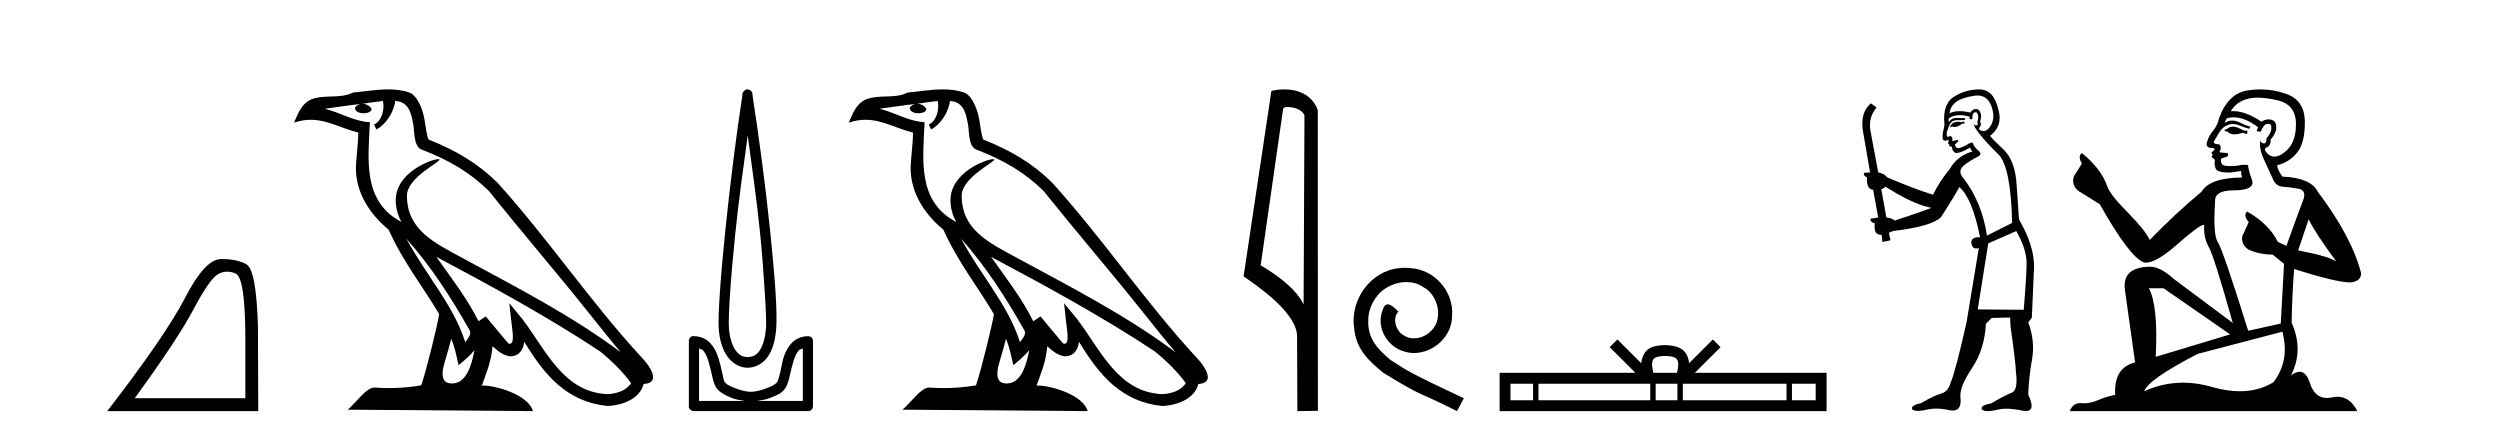 <?xml version='1.0' encoding='UTF-8' standalone='yes'?><svg xmlns='http://www.w3.org/2000/svg' xmlns:xlink='http://www.w3.org/1999/xlink' width='236.0' height='41.0' ><path d='M 21.443 25.645 Q 21.827 25.645 22.239 25.819 Q 23.161 26.21 23.161 32.025 L 23.161 37.59 L 12.719 37.59 Q 16.752 32.056 18.253 29.227 Q 19.753 26.398 20.535 25.913 Q 20.968 25.645 21.443 25.645 ZM 21 24.458 Q 20.917 24.458 20.832 24.459 Q 19.347 24.491 17.487 28.086 Q 15.627 31.681 10.124 38.809 L 24.38 38.809 L 24.349 30.806 Q 24.193 25.46 23.255 24.944 Q 22.37 24.458 21 24.458 Z' style='fill:#000000;stroke:none' /><path d='M 38.37 22.54 L 38.37 22.54 C 40.664 25.118 42.564 28.06 44.257 31.048 C 44.613 31.486 44.212 31.888 43.919 32.305 C 42.803 28.763 40.236 26.03 38.37 22.54 ZM 36.15 9.529 C 36.341 10.422 35.989 11.451 35.312 11.755 L 35.528 12.217 C 36.374 11.815 37.186 10.612 37.307 9.532 C 38.462 9.601 38.777 10.47 38.958 11.479 C 39.174 12.168 38.955 13.841 39.828 14.13 C 42.409 15.129 44.381 16.285 46.151 18.031 C 49.206 21.852 52.399 25.552 55.454 29.376 C 56.641 30.865 57.726 32.228 58.608 33.257 C 53.968 29.789 48.785 27.136 43.699 24.38 C 40.996 22.911 38.417 21.71 38.417 18.477 C 38.417 16.738 41.622 15.281 41.489 15.055 C 41.478 15.035 41.441 15.026 41.382 15.026 C 40.725 15.026 37.358 16.274 37.358 18.907 C 37.358 19.637 37.553 20.313 37.892 20.944 C 37.887 20.944 37.882 20.943 37.877 20.943 C 34.184 18.986 34.77 15.028 34.914 11.538 C 33.379 11.453 32.115 10.616 30.658 10.267 C 31.788 10.121 32.915 9.933 34.048 9.816 L 34.048 9.816 C 33.835 9.858 33.641 9.982 33.511 10.154 C 33.493 10.526 33.914 10.69 34.324 10.69 C 34.724 10.69 35.114 10.534 35.077 10.264 C 34.896 9.982 34.566 9.799 34.228 9.799 C 34.218 9.799 34.209 9.799 34.199 9.799 C 34.762 9.719 35.513 9.599 36.15 9.529 ZM 42.6 31.976 C 42.931 32.78 43.102 33.632 43.289 34.476 C 43.827 34.04 44.349 33.593 44.79 33.06 L 44.79 33.06 C 44.503 34.623 43.966 36.199 42.665 36.199 C 41.877 36.199 41.512 35.667 42.017 34.054 C 42.255 33.293 42.445 32.566 42.6 31.976 ZM 41.186 24.242 L 41.186 24.242 C 46.452 27.047 51.666 29.879 56.646 33.171 C 57.819 34.122 58.864 35.181 59.572 36.172 C 59.103 36.901 58.209 37.152 57.383 37.207 C 53.168 37.06 51.518 32.996 49.291 30.093 L 48.08 28.622 L 48.289 30.507 C 48.303 30.846 48.651 32.452 48.133 32.452 C 48.088 32.452 48.038 32.44 47.981 32.415 L 45.85 29.865 C 45.622 30.015 45.408 30.186 45.173 30.325 C 44.116 28.187 42.569 26.196 41.186 24.242 ZM 36.641 8.437 C 35.535 8.437 34.401 8.636 33.326 8.736 C 32.044 9.361 30.745 8.884 29.4 9.373 C 28.429 9.809 28.157 10.693 27.755 11.576 C 28.327 11.386 28.848 11.308 29.339 11.308 C 30.906 11.308 32.167 12.097 33.823 12.518 C 33.82 13.349 33.69 14.292 33.628 15.242 C 33.371 17.816 34.728 20.076 36.689 21.685 C 38.094 24.814 40.039 27.214 41.458 29.655 C 41.288 30.752 40.268 34.89 39.765 36.376 C 38.779 36.542 37.727 36.636 36.693 36.636 C 36.275 36.636 35.861 36.62 35.454 36.588 C 35.423 36.584 35.391 36.582 35.36 36.582 C 34.562 36.582 33.685 37.945 32.824 38.673 L 50.309 38.809 C 49.863 37.233 46.756 36.397 45.652 36.397 C 45.589 36.397 45.532 36.399 45.483 36.405 C 45.872 35.29 46.358 34.243 46.497 32.686 C 46.984 33.123 47.532 33.595 48.215 33.644 C 49.05 33.582 49.389 33.011 49.495 32.267 C 51.387 35.396 53.502 37.951 57.383 38.327 C 58.724 38.261 60.395 37.675 60.757 36.25 C 62.536 36.149 61.231 34.416 60.571 33.737 C 55.731 28.498 51.735 22.517 46.952 17.238 C 45.11 15.421 43.03 14.192 40.455 13.173 C 40.263 12.702 40.2 12.032 40.075 11.295 C 39.939 10.491 39.51 9.174 38.726 8.765 C 38.058 8.519 37.355 8.437 36.641 8.437 Z' style='fill:#000000;stroke:none' /><path d='M 70.585 12.794 C 70.998 15.813 71.437 18.91 71.746 21.936 C 71.965 24.077 72.097 26.089 72.201 27.694 C 72.305 29.3 72.356 30.514 72.302 31.079 C 72.188 32.26 71.875 32.946 71.544 33.301 C 71.213 33.656 70.824 33.705 70.585 33.705 C 70.293 33.705 69.963 33.654 69.625 33.301 C 69.287 32.948 68.931 32.26 68.817 31.079 C 68.762 30.514 68.814 29.3 68.918 27.694 C 69.022 26.089 69.204 24.077 69.423 21.936 C 69.732 18.908 70.171 15.814 70.585 12.794 ZM 70.546 8.437 C 70.508 8.437 70.47 8.441 70.433 8.45 C 70.377 8.474 70.325 8.508 70.282 8.551 C 70.243 8.58 70.209 8.614 70.181 8.652 C 70.131 8.711 70.097 8.78 70.08 8.854 C 70.073 8.898 70.086 8.962 70.08 9.006 C 69.497 12.756 68.897 17.586 68.463 21.835 C 68.244 23.985 68.063 25.97 67.958 27.593 C 67.853 29.217 67.788 30.462 67.857 31.18 C 67.985 32.508 68.389 33.405 68.918 33.958 C 69.446 34.511 70.07 34.715 70.585 34.715 C 71.072 34.715 71.737 34.509 72.252 33.958 C 72.766 33.406 73.134 32.508 73.262 31.18 C 73.331 30.462 73.316 29.217 73.211 27.593 C 73.106 25.97 72.926 23.985 72.706 21.835 C 72.272 17.586 71.622 12.756 71.039 9.006 C 71.032 8.962 71.046 8.898 71.039 8.854 C 71.031 8.801 71.014 8.75 70.989 8.703 C 70.943 8.617 70.873 8.546 70.787 8.501 C 70.713 8.458 70.63 8.437 70.546 8.437 ZM 65.988 32.897 C 66.092 32.954 66.255 32.956 66.342 33.049 C 66.551 33.273 66.715 33.591 66.847 34.008 C 66.979 34.425 67.1 34.928 67.201 35.372 C 67.301 35.816 67.388 36.225 67.605 36.584 C 67.751 36.827 67.973 36.985 68.211 37.14 C 68.448 37.294 68.719 37.419 69.019 37.544 C 69.424 37.712 69.851 37.774 70.282 37.847 L 65.988 37.847 L 65.988 32.897 ZM 75.787 32.897 L 75.787 37.847 L 71.494 37.847 C 71.925 37.774 72.351 37.712 72.757 37.544 C 73.057 37.419 73.378 37.294 73.615 37.14 C 73.853 36.985 74.024 36.827 74.171 36.584 C 74.387 36.225 74.474 35.816 74.575 35.372 C 74.676 34.928 74.797 34.425 74.929 34.008 C 75.06 33.591 75.225 33.273 75.434 33.049 C 75.52 32.956 75.683 32.954 75.787 32.897 ZM 65.407 31.729 C 65.382 31.729 65.357 31.731 65.332 31.735 C 65.275 31.759 65.224 31.793 65.18 31.836 C 65.095 31.916 65.041 32.023 65.029 32.139 C 65.028 32.156 65.028 32.173 65.029 32.19 L 65.029 38.352 C 65.025 38.386 65.025 38.42 65.029 38.453 C 65.086 38.658 65.27 38.801 65.483 38.807 L 76.292 38.807 C 76.309 38.808 76.326 38.809 76.343 38.809 C 76.36 38.809 76.377 38.808 76.393 38.807 C 76.598 38.749 76.742 38.565 76.747 38.352 L 76.747 32.19 C 76.745 32.12 76.728 32.051 76.696 31.988 C 76.673 31.931 76.638 31.88 76.595 31.836 C 76.51 31.771 76.406 31.735 76.299 31.735 C 76.297 31.735 76.295 31.735 76.292 31.735 C 75.644 31.735 75.091 32.001 74.726 32.392 C 74.362 32.782 74.123 33.268 73.969 33.756 C 73.815 34.243 73.762 34.694 73.666 35.119 C 73.569 35.545 73.453 35.929 73.363 36.079 C 73.359 36.085 73.232 36.22 73.06 36.332 C 72.887 36.444 72.658 36.529 72.403 36.635 C 71.893 36.847 71.281 36.988 70.888 36.988 C 70.494 36.988 69.882 36.847 69.372 36.635 C 69.118 36.529 68.888 36.444 68.716 36.332 C 68.544 36.22 68.416 36.085 68.413 36.079 C 68.322 35.929 68.257 35.545 68.16 35.119 C 68.064 34.694 67.961 34.243 67.807 33.756 C 67.653 33.268 67.413 32.782 67.049 32.392 C 66.685 32.001 66.132 31.735 65.483 31.735 C 65.458 31.731 65.433 31.729 65.407 31.729 Z' style='fill:#000000;stroke:none' /><path d='M 90.737 22.54 L 90.737 22.54 C 93.031 25.118 94.931 28.06 96.624 31.048 C 96.979 31.486 96.579 31.888 96.285 32.305 C 95.17 28.763 92.603 26.03 90.737 22.54 ZM 88.516 9.529 C 88.708 10.422 88.355 11.451 87.679 11.755 L 87.895 12.217 C 88.74 11.815 89.553 10.612 89.674 9.532 C 90.828 9.601 91.144 10.47 91.325 11.479 C 91.541 12.168 91.322 13.841 92.195 14.13 C 94.775 15.129 96.748 16.285 98.518 18.031 C 101.573 21.852 104.766 25.552 107.82 29.376 C 109.007 30.865 110.093 32.228 110.974 33.257 C 106.335 29.789 101.151 27.136 96.066 24.38 C 93.363 22.911 90.784 21.71 90.784 18.477 C 90.784 16.738 93.988 15.281 93.856 15.055 C 93.845 15.035 93.807 15.026 93.749 15.026 C 93.091 15.026 89.725 16.274 89.725 18.907 C 89.725 19.637 89.92 20.313 90.259 20.944 C 90.254 20.944 90.249 20.943 90.244 20.943 C 86.551 18.986 87.137 15.028 87.28 11.538 C 85.746 11.453 84.482 10.616 83.024 10.267 C 84.155 10.121 85.281 9.933 86.415 9.816 L 86.415 9.816 C 86.202 9.858 86.007 9.982 85.878 10.154 C 85.86 10.526 86.28 10.69 86.69 10.69 C 87.091 10.69 87.481 10.534 87.443 10.264 C 87.262 9.982 86.932 9.799 86.595 9.799 C 86.585 9.799 86.575 9.799 86.565 9.799 C 87.129 9.719 87.88 9.599 88.516 9.529 ZM 94.967 31.976 C 95.297 32.78 95.469 33.632 95.656 34.476 C 96.194 34.04 96.716 33.593 97.157 33.06 L 97.157 33.06 C 96.869 34.623 96.333 36.199 95.031 36.199 C 94.244 36.199 93.879 35.667 94.384 34.054 C 94.622 33.293 94.812 32.566 94.967 31.976 ZM 93.553 24.242 L 93.553 24.242 C 98.818 27.047 104.033 29.879 109.013 33.171 C 110.186 34.122 111.231 35.181 111.939 36.172 C 111.469 36.901 110.576 37.152 109.75 37.207 C 105.534 37.06 103.884 32.996 101.658 30.093 L 100.446 28.622 L 100.655 30.507 C 100.67 30.846 101.017 32.452 100.499 32.452 C 100.455 32.452 100.405 32.44 100.347 32.415 L 98.217 29.865 C 97.989 30.015 97.775 30.186 97.54 30.325 C 96.483 28.187 94.936 26.196 93.553 24.242 ZM 89.008 8.437 C 87.901 8.437 86.767 8.636 85.692 8.736 C 84.41 9.361 83.112 8.884 81.767 9.373 C 80.796 9.809 80.524 10.693 80.122 11.576 C 80.694 11.386 81.215 11.308 81.706 11.308 C 83.273 11.308 84.534 12.097 86.19 12.518 C 86.187 13.349 86.057 14.292 85.995 15.242 C 85.738 17.816 87.095 20.076 89.056 21.685 C 90.461 24.814 92.405 27.214 93.824 29.655 C 93.655 30.752 92.635 34.89 92.131 36.376 C 91.146 36.542 90.094 36.636 89.059 36.636 C 88.642 36.636 88.227 36.62 87.821 36.588 C 87.79 36.584 87.758 36.582 87.727 36.582 C 86.928 36.582 86.051 37.945 85.191 38.673 L 102.675 38.809 C 102.23 37.233 99.123 36.397 98.019 36.397 C 97.955 36.397 97.899 36.399 97.849 36.405 C 98.239 35.29 98.725 34.243 98.863 32.686 C 99.351 33.123 99.898 33.595 100.582 33.644 C 101.417 33.582 101.756 33.011 101.861 32.267 C 103.753 35.396 105.869 37.951 109.75 38.327 C 111.091 38.261 112.762 37.675 113.124 36.25 C 114.902 36.149 113.598 34.416 112.938 33.737 C 108.097 28.498 104.102 22.517 99.319 17.238 C 97.477 15.421 95.397 14.192 92.821 13.173 C 92.63 12.702 92.567 12.032 92.442 11.295 C 92.306 10.491 91.877 9.174 91.093 8.765 C 90.424 8.519 89.722 8.437 89.008 8.437 Z' style='fill:#000000;stroke:none' /><path d='M 121.53 10.1 C 122.155 10.1 122.92 10.34 123.142 10.89 L 123.06 28.751 L 123.06 28.751 C 122.744 28.034 121.803 26.699 119.007 25.046 L 121.129 10.263 C 121.229 10.157 121.226 10.1 121.53 10.1 ZM 123.06 28.751 L 123.06 28.751 C 123.06 28.751 123.06 28.751 123.06 28.751 L 123.06 28.751 L 123.06 28.751 ZM 121.233 8.437 C 120.755 8.437 120.324 8.505 120.018 8.588 L 117.395 26.094 C 118.783 27.044 122.596 29.648 122.444 31.91 L 122.472 38.809 L 124.409 38.783 L 124.398 10.393 C 123.822 8.837 122.391 8.437 121.233 8.437 Z' style='fill:#000000;stroke:none' /><path d='M 132.62 25.279 C 132.432 25.279 132.244 25.297 132.056 25.314 C 129.34 25.604 127.409 28.354 127.836 31.019 C 128.024 33.001 129.254 34.111 130.604 35.205 C 134.618 37.665 133.491 36.759 137.54 38.809 L 138.189 37.596 C 133.371 35.341 132.79 34.983 131.287 33.992 C 130.057 33.001 129.083 31.908 129.169 30.251 C 129.135 29.106 129.818 27.927 130.587 27.364 C 131.202 26.902 131.988 26.629 132.756 26.629 C 133.337 26.629 133.884 26.766 134.362 27.107 C 135.575 27.705 136.241 29.687 135.353 30.934 C 134.943 31.532 134.208 31.942 133.474 31.942 C 133.115 31.942 132.756 31.839 132.449 31.617 C 131.834 31.276 131.373 30.08 132.005 29.414 C 131.714 29.106 131.304 28.73 130.997 28.73 C 130.792 28.73 130.638 28.884 130.535 29.243 C 129.852 30.883 130.945 32.745 132.585 33.189 C 132.876 33.274 133.166 33.326 133.457 33.326 C 135.336 33.326 137.078 31.754 137.078 29.807 C 137.249 27.534 135.438 25.45 133.166 25.314 C 132.995 25.297 132.808 25.279 132.62 25.279 Z' style='fill:#000000;stroke:none' /><path d='M 157.189 33.604 C 157.69 33.604 157.991 33.689 158.147 33.778 C 158.601 34.068 158.385 34.761 158.311 35.195 L 156.067 35.195 C 156.013 34.752 155.768 34.076 156.232 33.778 C 156.388 33.689 156.689 33.604 157.189 33.604 ZM 144.721 36.222 L 144.721 37.782 L 142.591 37.782 L 142.591 36.222 ZM 155.783 36.222 L 155.783 37.782 L 145.233 37.782 L 145.233 36.222 ZM 158.348 36.222 L 158.348 37.782 L 156.295 37.782 L 156.295 36.222 ZM 168.648 36.222 L 168.648 37.782 L 158.86 37.782 L 158.86 36.222 ZM 171.401 36.222 L 171.401 37.782 L 169.16 37.782 L 169.16 36.222 ZM 152.683 32.045 L 151.957 32.773 L 154.386 35.195 L 141.563 35.195 L 141.563 38.809 L 172.428 38.809 L 172.428 35.195 L 159.993 35.195 L 162.421 32.773 L 161.695 32.045 L 159.45 34.284 C 159.315 32.927 158.385 32.615 157.189 32.577 C 155.911 32.611 155.127 32.9 154.928 34.284 L 152.683 32.045 Z' style='fill:#000000;stroke:none' /><path d='M 185.418 11.461 L 185.162 11.53 Q 184.983 11.495 184.829 11.495 Q 184.675 11.495 184.547 11.53 Q 184.291 11.615 184.239 11.717 Q 184.188 11.82 184.069 11.905 L 184.154 12.008 L 184.291 11.94 Q 184.398 11.988 184.519 11.988 Q 184.823 11.988 185.213 11.683 L 185.469 11.649 L 185.418 11.461 ZM 186.667 9.016 Q 187.59 9.016 187.963 9.958 Q 188.373 11.017 187.98 11.769 Q 187.652 12.37 187.237 12.37 Q 187.133 12.37 187.024 12.332 Q 186.733 12.23 186.853 12.042 Q 187.092 11.82 186.921 11.461 Q 187.092 10.915 186.955 10.658 Q 186.818 10.283 186.534 10.283 Q 186.43 10.283 186.306 10.334 Q 186.084 10.47 186.016 10.624 Q 185.443 10.494 184.986 10.494 Q 184.422 10.494 184.034 10.693 Q 184.12 10.009 184.684 9.599 Q 185.247 9.206 186.392 9.036 Q 186.535 9.016 186.667 9.016 ZM 177.987 17.628 Q 180.106 18.96 181.592 19.438 L 182.326 19.626 Q 181.592 19.917 178.859 20.822 Q 178.568 20.566 178.073 20.532 L 177.595 17.867 Q 177.817 17.799 177.987 17.628 ZM 186.506 10.595 Q 186.65 10.595 186.699 10.778 Q 186.802 11.068 186.665 11.495 Q 186.768 11.82 186.58 11.837 Q 186.548 11.842 186.521 11.842 Q 186.369 11.842 186.341 11.683 L 186.341 11.683 Q 186.255 11.871 186.87 12.64 Q 187.468 13.426 188.647 14.57 Q 189.825 15.732 189.945 21.044 L 187.57 22.24 Q 187.092 19.08 185.35 16.825 Q 184.923 16.347 185.128 15.92 Q 185.35 15.51 186.597 14.843 Q 187.212 14.587 186.768 14.228 Q 186.341 13.87 186.221 13.46 Q 185.931 13.46 185.606 13.716 Q 185.07 13.984 184.848 13.984 Q 184.802 13.984 184.769 13.972 Q 184.581 13.904 184.547 13.648 L 184.803 13.391 Q 184.923 13.289 184.803 13.204 L 184.291 13.323 Q 184.376 12.879 184.069 12.845 Q 183.961 12.914 183.891 12.914 Q 183.806 12.914 183.778 12.811 Q 183.71 12.589 183.898 12.162 Q 184 11.752 184.222 11.53 Q 184.427 11.34 184.749 11.34 Q 184.776 11.34 184.803 11.342 Q 184.923 11.347 185.04 11.347 Q 185.276 11.347 185.504 11.325 L 185.469 11.137 Q 185.341 11.154 185.192 11.154 Q 185.042 11.154 184.871 11.137 Q 184.792 11.128 184.718 11.128 Q 184.219 11.128 183.966 11.53 Q 183.932 11.273 183.966 11.171 Q 184.398 10.869 185.002 10.869 Q 185.424 10.869 185.931 11.017 L 185.931 11.239 Q 186.007 11.256 186.072 11.256 Q 186.136 11.256 186.187 11.239 Q 186.187 10.693 186.375 10.624 Q 186.448 10.595 186.506 10.595 ZM 190.338 21.813 Q 191.328 23.555 191.311 24.905 Q 191.294 26.254 191.038 29.243 L 186.699 29.209 L 187.69 22.974 L 190.338 21.813 ZM 186.814 8.437 Q 186.782 8.437 186.751 8.438 Q 185.572 8.472 184.581 9.053 Q 183.488 9.633 183.522 11.325 Q 183.607 11.786 183.471 12.23 Q 183.351 12.657 183.385 13.101 Q 183.459 13.284 183.619 13.284 Q 183.683 13.284 183.761 13.255 Q 183.841 13.22 183.889 13.22 Q 184.005 13.22 183.932 13.426 Q 183.864 13.46 183.898 13.545 Q 183.921 13.591 183.974 13.591 Q 184 13.591 184.034 13.579 L 184.034 13.579 Q 183.938 13.82 184.083 13.82 Q 184.092 13.82 184.103 13.819 Q 184.117 13.817 184.13 13.817 Q 184.258 13.817 184.274 13.972 Q 184.291 14.16 184.479 14.365 Q 184.552 14.439 184.703 14.439 Q 184.935 14.439 185.35 14.263 L 185.965 13.938 Q 186.016 14.092 186.187 14.297 Q 184.735 14.741 184.069 15.937 Q 183.095 17.115 182.48 18.379 Q 181.011 17.952 178.141 16.74 Q 177.885 16.381 177.304 16.278 L 176.57 12.332 Q 176.348 11.102 177.15 10.146 L 176.604 9.753 Q 175.545 10.658 175.886 12.52 L 176.536 16.278 L 175.955 16.312 Q 175.886 16.603 176.245 16.74 Q 176.177 17.867 176.826 17.918 L 177.304 20.532 Q 176.928 20.6 176.57 20.651 Q 176.536 20.976 176.98 21.078 Q 176.83 22.173 177.582 22.173 Q 177.605 22.173 177.629 22.172 L 177.697 22.838 L 178.466 22.684 L 178.312 21.984 Q 178.5 21.881 178.688 21.813 Q 182.36 21.369 183.232 20.498 Q 184.41 18.67 184.957 17.662 Q 186.153 18.636 186.921 22.394 Q 186.874 22.392 186.829 22.392 Q 186.02 22.392 186.101 22.974 Q 186.168 23.456 186.559 23.456 Q 186.668 23.456 186.802 23.419 L 186.802 23.419 L 185.64 30.439 Q 184.615 35 184.154 36.093 Q 183.898 36.964 183.3 37.135 Q 182.685 37.289 181.336 38.058 Q 180.584 38.211 180.499 38.468 Q 180.43 38.724 180.857 38.775 Q 180.945 38.786 181.051 38.786 Q 181.439 38.786 182.07 38.639 Q 182.391 38.57 182.772 38.57 Q 183.344 38.57 184.052 38.724 Q 184.214 38.756 184.351 38.756 Q 185.222 38.756 185.059 37.443 Q 184.991 36.486 186.17 34.727 Q 187.348 32.967 187.468 30.559 L 188.015 30.012 L 189.757 29.978 L 189.791 30.815 Q 190.269 34.095 190.304 35.137 Q 190.526 36.828 189.894 37.084 Q 189.244 37.323 187.946 38.092 Q 187.178 38.211 187.075 38.468 Q 186.99 38.724 187.434 38.792 Q 187.541 38.809 187.671 38.809 Q 188.062 38.809 188.664 38.656 Q 188.979 38.582 189.389 38.582 Q 190.024 38.582 190.884 38.758 Q 191.084 38.799 191.24 38.799 Q 192.2 38.799 191.465 37.255 Q 191.516 35.649 191.824 33.924 Q 192.131 32.199 191.465 30.439 L 191.807 29.978 L 192.012 25.263 Q 192.063 23.231 190.594 20.72 Q 190.526 19.797 190.372 17.474 Q 190.235 15.134 189.108 14.092 Q 187.98 13.033 187.861 12.811 Q 188.493 12.367 188.698 11.649 Q 188.92 10.915 188.425 9.651 Q 187.959 8.437 186.814 8.437 Z' style='fill:#000000;stroke:none' /><path d='M 210.898 11.955 Q 210.471 11.955 210.334 12.091 Q 210.215 12.228 210.01 12.228 L 210.01 12.382 L 210.249 12.416 Q 210.514 12.681 210.953 12.681 Q 211.279 12.681 211.701 12.535 L 212.128 12.655 L 212.162 12.348 L 211.786 12.313 Q 211.24 12.006 210.898 11.955 ZM 213.135 9.22 Q 213.924 9.22 214.964 9.46 Q 216.723 9.853 216.74 11.681 Q 216.757 13.492 215.715 14.329 Q 215.164 14.788 214.712 14.788 Q 214.323 14.788 214.007 14.449 Q 213.7 14.141 213.887 13.953 Q 214.383 13.8 214.349 13.185 Q 214.878 12.535 214.878 12.074 Q 214.911 11.27 214.14 11.27 Q 214.108 11.27 214.075 11.271 Q 213.734 11.305 213.495 11.493 Q 211.983 10.491 210.834 10.491 Q 210.71 10.491 210.59 10.503 L 210.59 10.503 Q 211.086 9.631 212.145 9.341 Q 212.577 9.22 213.135 9.22 ZM 217.936 20.701 Q 218.602 22.068 220.55 24.682 Q 219.815 24.186 216.945 23.639 L 217.936 20.701 ZM 210.853 11.076 Q 211.931 11.076 213.153 12.006 L 213.033 12.348 Q 213.177 12.431 213.312 12.431 Q 213.37 12.431 213.426 12.416 Q 213.7 11.698 214.041 11.698 Q 214.082 11.693 214.119 11.693 Q 214.448 11.693 214.417 12.108 Q 214.417 12.535 213.956 13.065 Q 213.956 13.538 213.726 13.538 Q 213.69 13.538 213.648 13.526 Q 213.341 13.458 213.392 13.185 L 213.392 13.185 Q 213.187 13.953 213.751 15.132 Q 214.297 16.328 214.588 16.96 Q 214.878 17.592 215.51 17.626 Q 216.142 17.66 216.962 17.814 Q 217.782 17.968 217.407 18.925 Q 217.031 19.881 215.835 23.212 L 215.032 22.837 Q 214.195 21.145 212.128 19.967 L 212.128 19.967 Q 211.735 20.342 212.282 20.957 L 211.667 22.307 Q 211.547 23.11 212.282 23.571 Q 213.307 24.032 214.537 24.032 L 215.613 24.904 L 215.305 30.541 L 212.23 31.224 Q 209.822 23.52 209.36 22.854 Q 208.899 22.187 209.104 19.044 Q 209.019 17.968 210.864 17.968 Q 212.777 17.968 212.623 17.097 L 212.384 16.396 Q 212.196 15.747 212.23 15.593 Q 212.08 15.552 211.881 15.552 Q 211.581 15.552 211.171 15.645 Q 210.784 15.679 210.503 15.679 Q 209.941 15.679 209.805 15.542 Q 209.6 15.337 209.668 14.978 L 210.215 14.79 Q 210.403 14.688 210.283 14.449 L 209.514 14.38 Q 209.788 13.8 209.446 13.612 Q 209.395 13.615 209.349 13.615 Q 208.985 13.615 208.985 13.373 Q 209.104 13.15 209.463 12.553 Q 209.822 11.955 210.334 11.784 Q 210.564 11.71 210.791 11.71 Q 211.087 11.71 211.376 11.835 Q 211.889 12.04 212.35 12.16 L 212.435 11.955 Q 212.008 11.852 211.547 11.613 Q 211.103 11.382 210.719 11.382 Q 210.334 11.382 210.01 11.613 Q 210.095 11.305 210.249 11.152 Q 210.545 11.076 210.853 11.076 ZM 204.236 27.21 L 210.522 31.566 L 203.501 33.684 Q 203.74 28.816 202.852 27.21 ZM 215.459 31.31 Q 216.177 34.06 214.605 36.093 Q 213.197 36.934 211.435 36.934 Q 210.225 36.934 208.848 36.537 Q 207.437 36.124 206.085 36.124 Q 204.197 36.124 202.425 36.93 Q 202.732 35.854 207.447 33.411 L 215.459 31.31 ZM 213.381 8.437 Q 212.834 8.437 212.282 8.521 Q 210.368 8.743 209.48 11.152 Q 209.36 11.801 208.899 12.365 Q 208.438 12.911 208.301 13.578 Q 208.301 13.953 208.78 13.97 Q 209.258 13.988 208.899 14.295 Q 208.745 14.329 208.78 14.449 Q 208.797 14.568 208.899 14.603 Q 208.677 14.842 208.899 14.927 Q 209.138 15.03 209.07 15.269 Q 209.019 15.525 209.155 15.901 Q 209.292 16.294 210.522 16.294 L 211.581 16.14 L 211.581 16.14 Q 211.513 16.396 211.667 16.755 Q 208.592 16.789 207.84 18.087 Q 205.261 20.24 202.937 22.649 Q 202.476 21.692 200.836 20.035 Q 199.213 18.395 198.94 17.626 Q 198.376 15.952 196.531 14.449 Q 196.121 14.756 196.531 15.44 L 195.762 16.67 Q 195.54 17.472 196.189 18.019 Q 197.18 18.617 198.222 19.283 Q 201.092 24.374 202.425 24.784 Q 202.498 24.795 202.579 24.795 Q 203.593 24.795 205.619 22.99 Q 207.628 21.235 208.002 21.235 Q 208.133 21.235 208.062 21.453 Q 208.062 22.563 208.523 23.349 Q 208.985 24.135 210.778 30.49 L 205.192 26.322 Q 203.928 25.177 202.971 25.177 Q 200.289 25.211 200.597 27.398 L 201.553 34.214 Q 199.521 34.709 199.674 37.272 Q 198.752 37.46 197.983 37.801 Q 197.362 38.07 196.73 38.07 Q 196.596 38.07 196.463 38.058 Q 196.417 38.055 196.372 38.055 Q 195.675 38.055 195.386 38.809 L 222.532 38.809 Q 221.839 37.452 220.655 37.452 Q 220.408 37.452 220.14 37.511 Q 219.882 37.568 219.651 37.568 Q 218.511 37.568 218.056 36.161 Q 217.719 35.096 217.084 35.096 Q 216.722 35.096 216.262 35.444 Q 217.492 33.069 216.33 30.456 Q 216.382 27.62 216.57 25.399 Q 220.584 26.663 221.882 26.663 Q 222.89 26.561 222.89 25.792 Q 222.002 22.341 218.79 18.087 Q 218.141 16.789 215.459 16.67 Q 214.998 16.055 214.964 15.593 Q 216.074 15.337 216.826 14.432 Q 217.595 13.526 217.577 11.493 Q 217.56 9.478 215.818 8.863 Q 214.612 8.437 213.381 8.437 Z' style='fill:#000000;stroke:none' /></svg>